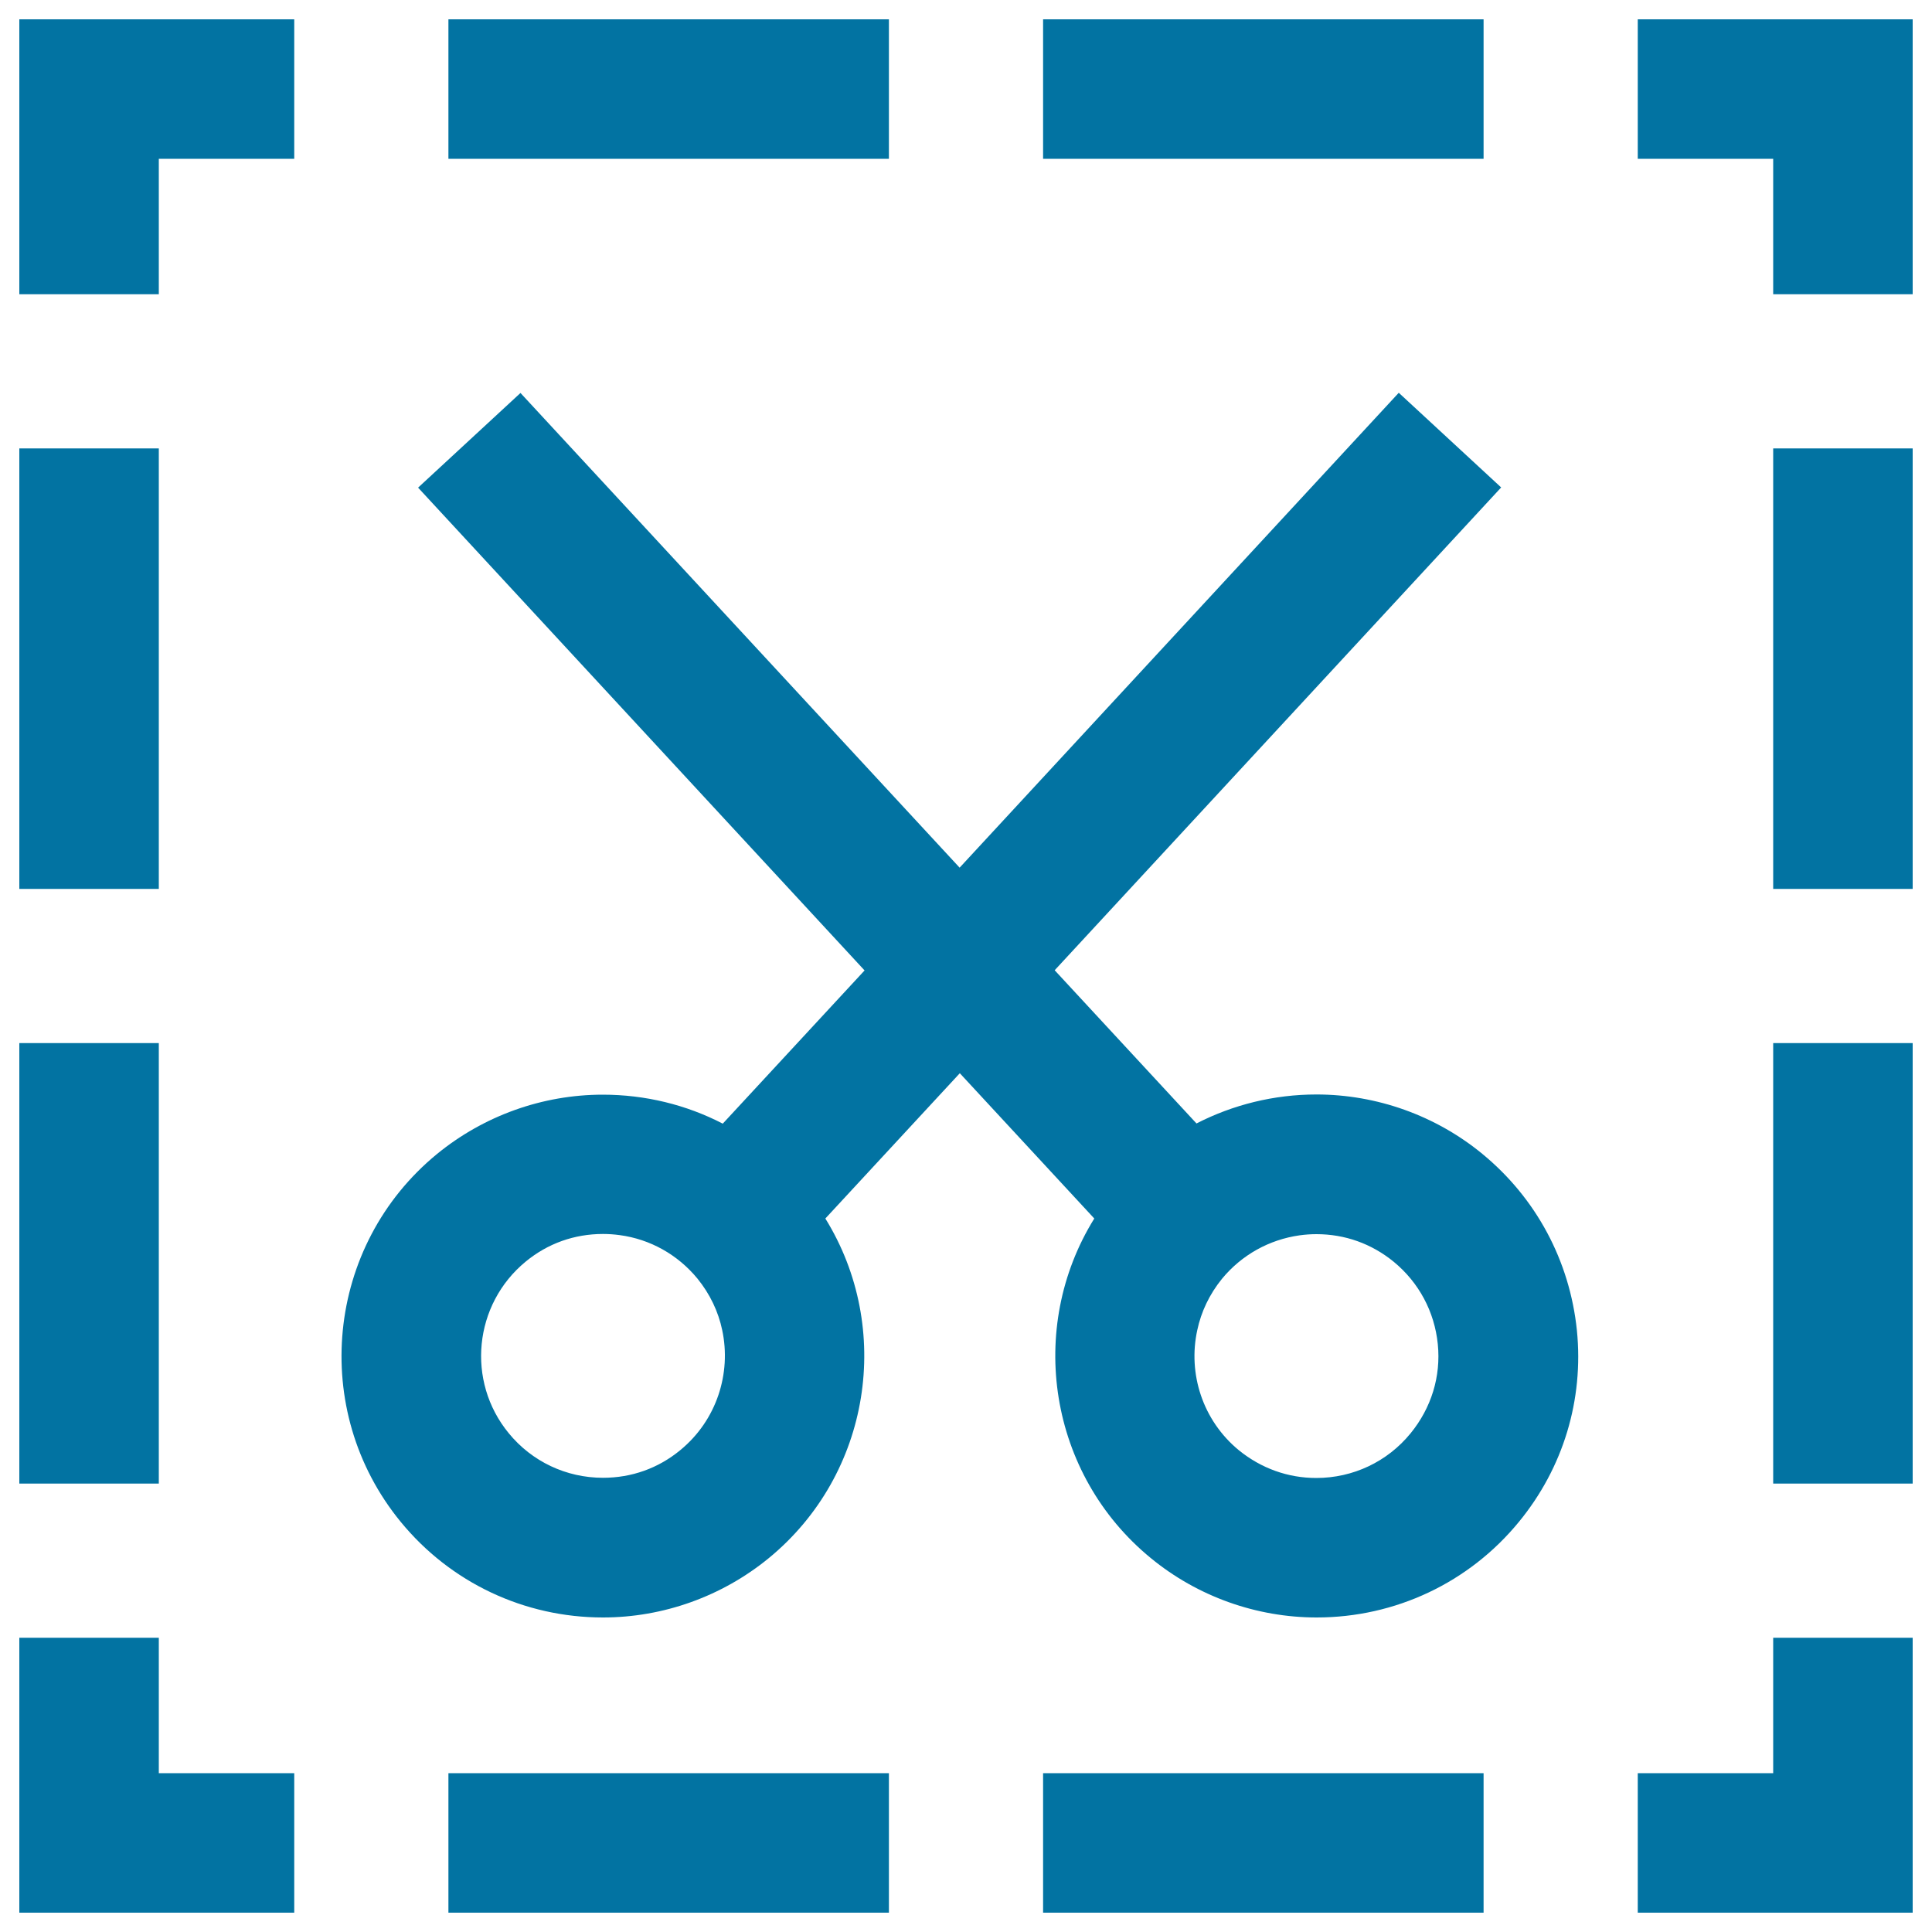 <svg xmlns="http://www.w3.org/2000/svg" viewBox="0 0 1000 1000" style="fill:#0273a2">
<title>Commercial Coupon Scissors In Broken Line Square SVG icon</title>
<g><g><polygon points="917.8,917.8 847.7,917.8 847.7,990 990,990 990,847.7 917.8,847.7 "/><rect x="232.1" y="917.8" width="228" height="72.2"/><rect x="539.9" y="917.8" width="228" height="72.2"/><polygon points="82.2,847.7 10,847.7 10,990 152.3,990 152.3,917.8 82.2,917.8 "/><rect x="10" y="232.1" width="72.2" height="228"/><rect x="10" y="539.9" width="72.2" height="228"/><polygon points="10,152.3 82.2,152.3 82.2,82.2 152.3,82.2 152.3,10 10,10 "/><rect x="539.9" y="10" width="228" height="72.2"/><rect x="232.1" y="10" width="228" height="72.2"/><polygon points="847.7,82.2 917.8,82.2 917.8,152.3 990,152.3 990,10 847.7,10 "/><rect x="917.8" y="232.1" width="72.2" height="228"/><rect x="917.8" y="539.9" width="72.2" height="228"/><path d="M767.2,597.2c-24.1-19.8-54.6-30.7-85.8-30.7c-22,0-43.2,5.3-62.1,15l-73.4-79.3l231.1-249.9l-53-49L496.7,449.1L269.4,203.4l-53,49l231.1,249.9l-73.4,79.3c-18.9-9.8-40.2-15-62.1-15c-31.2,0-61.6,10.9-85.8,30.7c-57.7,47.3-66.1,132.7-18.8,190.4c25.8,31.5,64,49.5,104.7,49.5c0,0,0,0,0,0c31.2,0,61.6-10.9,85.8-30.7c53-43.5,64.4-119.1,29.3-175.8l69.6-75.2l69.6,75.2c-35.2,56.7-23.7,132.4,29.3,175.8c24.1,19.8,54.6,30.7,85.8,30.7c40.7,0,78.9-18,104.7-49.5c22.9-27.9,33.6-63.1,30-99.1C812.5,652.6,795.1,620.1,767.2,597.2z M352.1,750.6c-11.4,9.4-25.2,14.3-40,14.3c-19,0-36.8-8.4-48.8-23.1c-22.1-26.9-18.1-66.7,8.8-88.8c11.4-9.4,25.2-14.3,40-14.3c2.9,0,5.8,0.2,8.7,0.6c15.7,2.1,30,10.1,40.2,22.5c6.5,8,10.8,17.1,12.8,26.6C378.6,710.8,371,735.1,352.1,750.6z M730.1,741.9c-12,14.7-29.8,23.1-48.8,23.1c-14.7,0-28.5-5-40-14.3c-18.9-15.5-26.5-39.8-21.6-62.2c2-9.5,6.3-18.6,12.8-26.6c10.2-12.4,24.5-20.3,40.2-22.5c2.9-0.4,5.7-0.6,8.7-0.6c14.7,0,28.5,4.9,40,14.3c13,10.7,21.1,25.8,22.8,42.6S740.8,728.8,730.1,741.9z"/></g></g>
</svg>